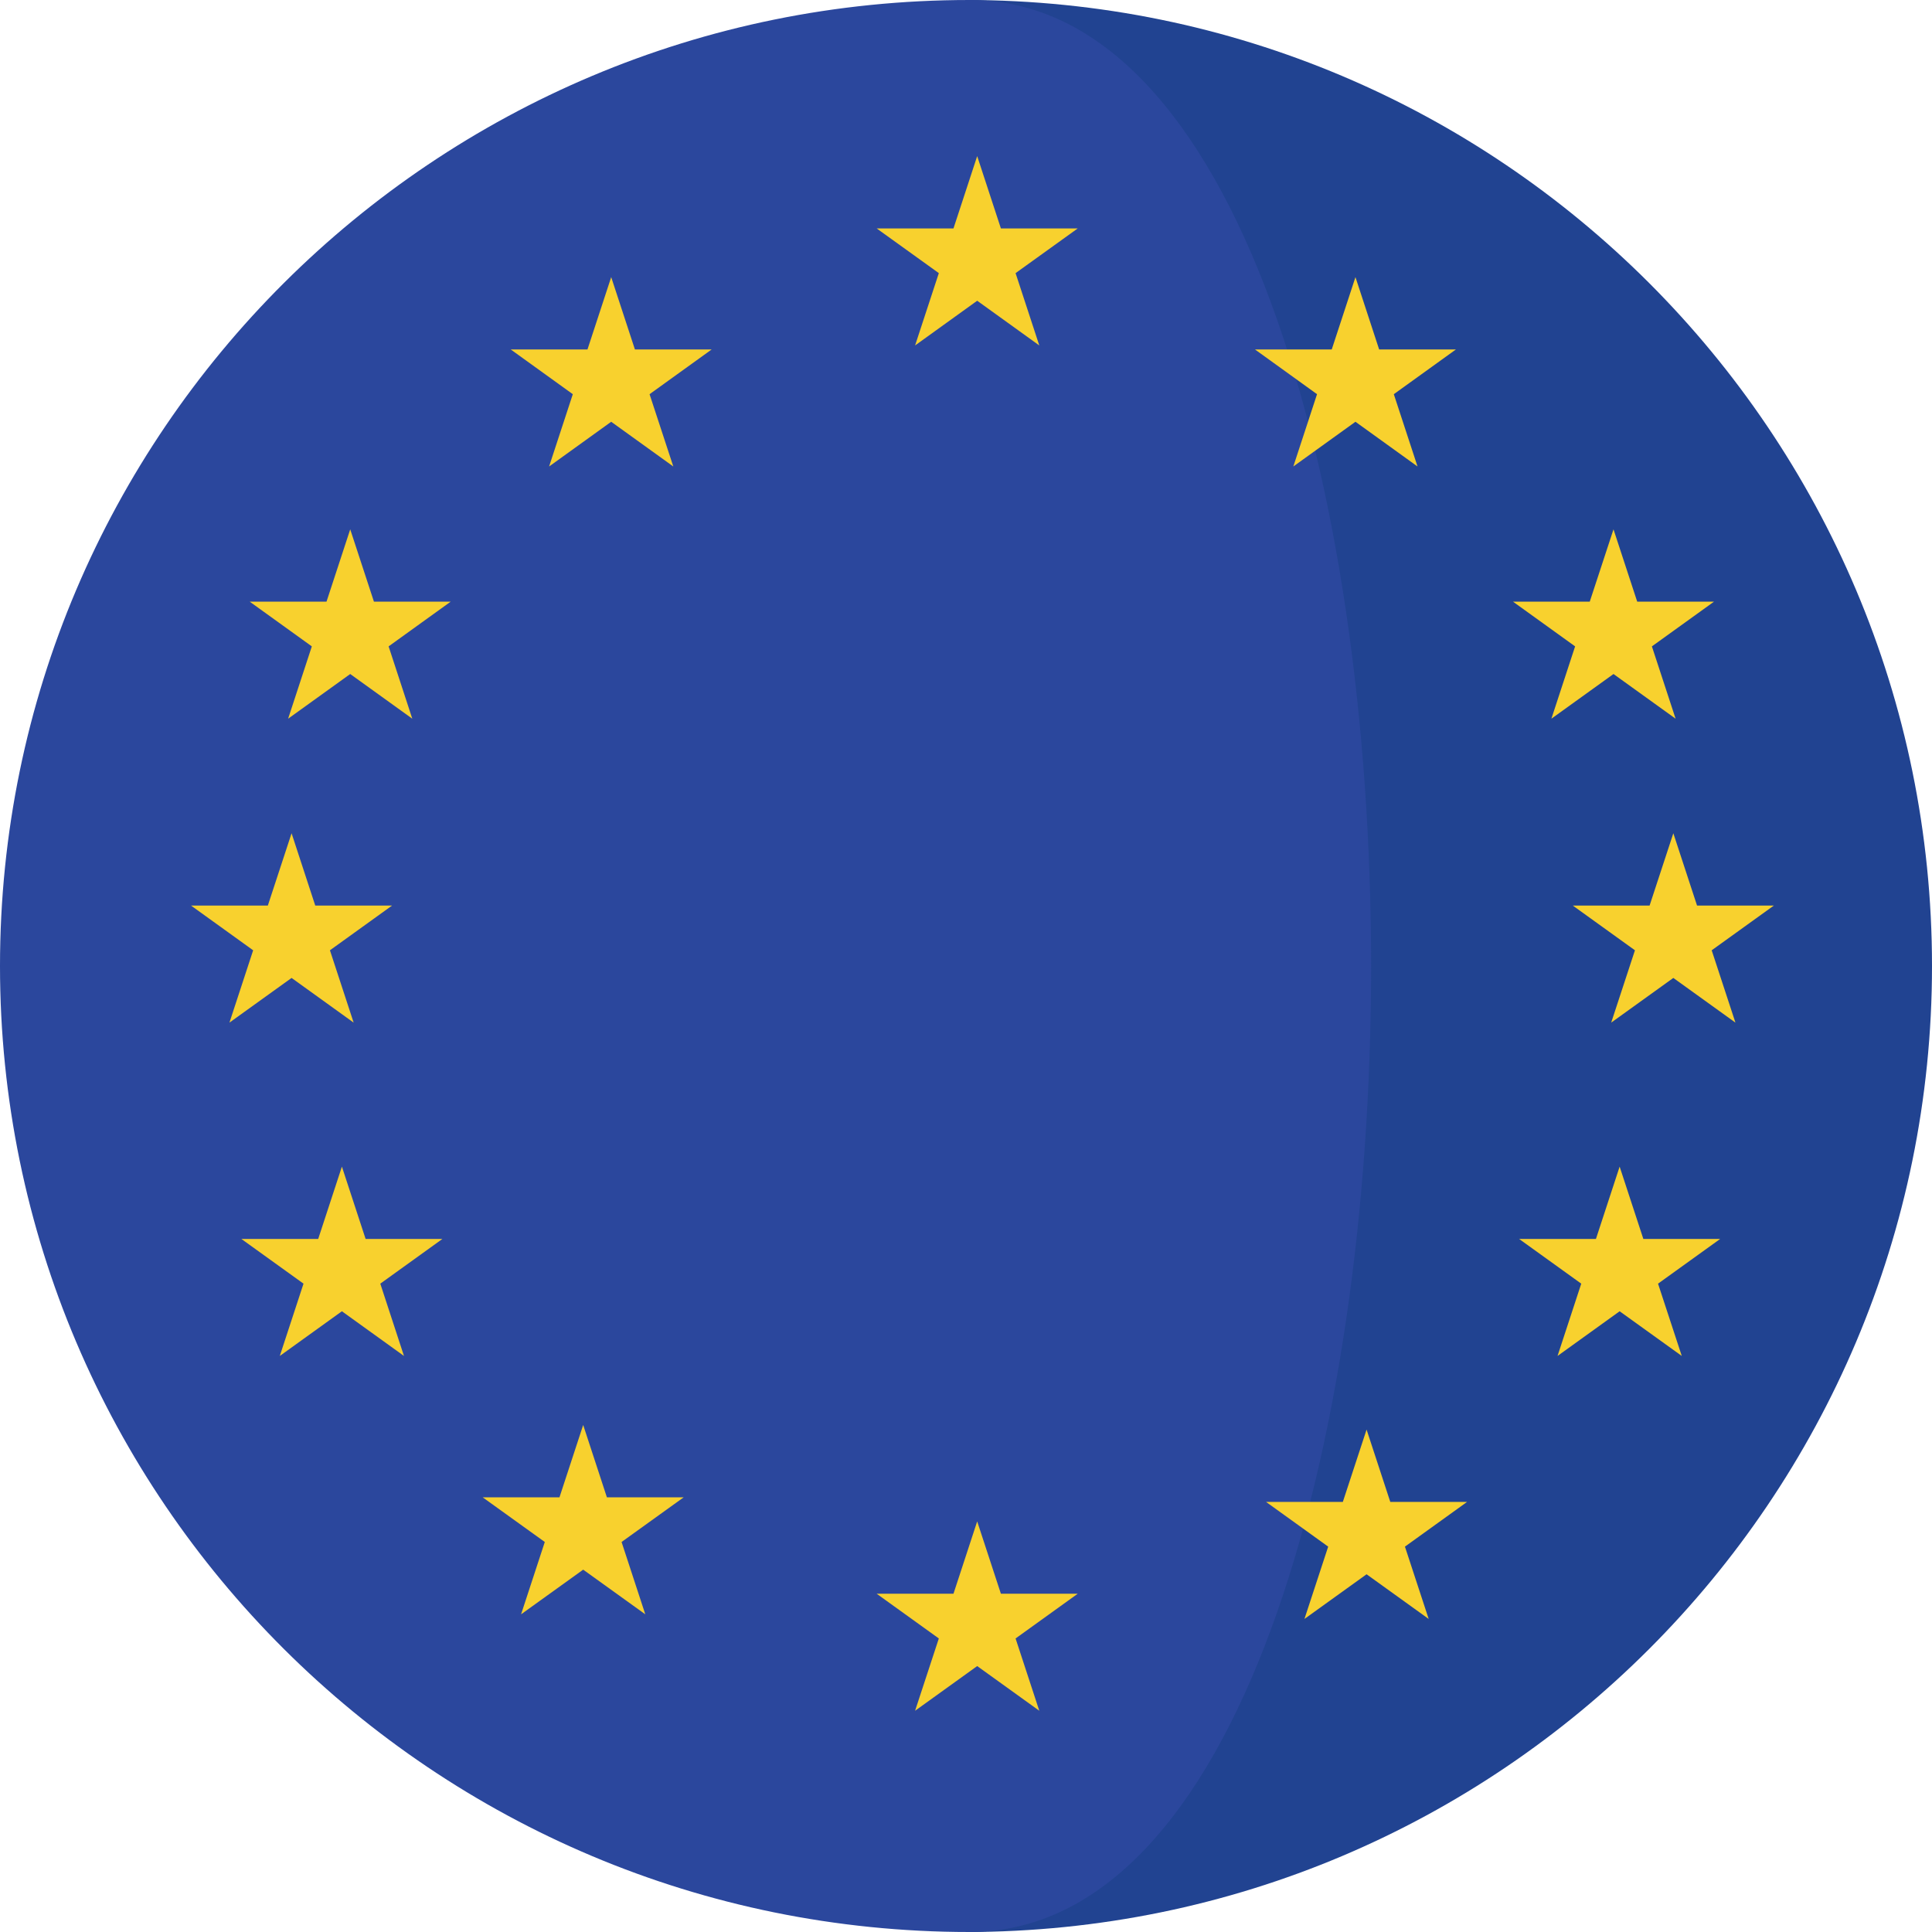 <svg xmlns="http://www.w3.org/2000/svg" width="62" height="62" viewBox="0 0 62 62">
  <g fill="none">
    <path fill="#214391" d="M31,0 L31,62 C48.121,62 62,48.121 62,31 C62,13.879 48.121,0 31,0 Z"/>
    <path fill="#2B479D" d="M31.112,0 C13.93,0 0,13.879 0,31 C0,48.121 13.93,62 31.112,62 C48.296,62 48.296,0 31.112,0 Z"/>
    <g fill="#F8D12E" transform="translate(6 5)">
      <polygon points="25.359 .01 26.12 2.331 28.585 2.331 26.591 3.765 27.352 6.086 25.359 4.651 23.366 6.086 24.128 3.765 22.134 2.331 24.598 2.331"/>
      <polygon points="25.359 43.823 26.12 46.145 28.585 46.145 26.591 47.58 27.352 49.9 25.359 48.466 23.366 49.9 24.128 47.58 22.134 46.145 24.598 46.145"/>
      <polygon points="37.498 3.893 38.258 6.214 40.723 6.214 38.729 7.65 39.49 9.97 37.498 8.535 35.504 9.97 36.265 7.65 34.273 6.214 36.737 6.214"/>
      <polygon points="45.779 11.987 46.54 14.308 49.004 14.308 47.011 15.743 47.772 18.064 45.779 16.63 43.786 18.064 44.547 15.743 42.554 14.308 45.017 14.308"/>
      <polygon points="45.976 32.438 46.737 34.76 49.201 34.76 47.208 36.194 47.97 38.514 45.976 37.08 43.983 38.514 44.744 36.194 42.751 34.76 45.215 34.76"/>
      <polygon points="5.239 11.987 6 14.308 8.463 14.308 6.471 15.743 7.231 18.064 5.239 16.63 3.246 18.064 4.007 15.743 2.014 14.308 4.478 14.308"/>
      <polygon points="47.699 21.74 48.46 24.061 50.924 24.061 48.93 25.496 49.692 27.817 47.699 26.383 45.705 27.817 46.467 25.496 44.473 24.061 46.937 24.061"/>
      <polygon points="3.357 21.74 4.117 24.061 6.581 24.061 4.588 25.496 5.349 27.817 3.357 26.383 1.363 27.817 2.124 25.496 .131 24.061 2.595 24.061"/>
      <polygon points="4.972 32.438 5.733 34.76 8.196 34.76 6.204 36.194 6.964 38.514 4.972 37.08 2.979 38.514 3.74 36.194 1.747 34.76 4.211 34.76"/>
      <polygon points="37.855 40.877 38.616 43.198 41.08 43.198 39.086 44.633 39.848 46.954 37.855 45.52 35.861 46.954 36.623 44.633 34.629 43.198 37.093 43.198"/>
      <polygon points="13.614 3.893 14.375 6.214 16.839 6.214 14.845 7.65 15.607 9.97 13.614 8.535 11.621 9.97 12.382 7.65 10.389 6.214 12.853 6.214"/>
      <polygon points="12.715 40.729 13.476 43.051 15.94 43.051 13.947 44.484 14.708 46.805 12.715 45.372 10.722 46.805 11.483 44.484 9.49 43.051 11.954 43.051"/>
    </g>
  </g>
</svg>
